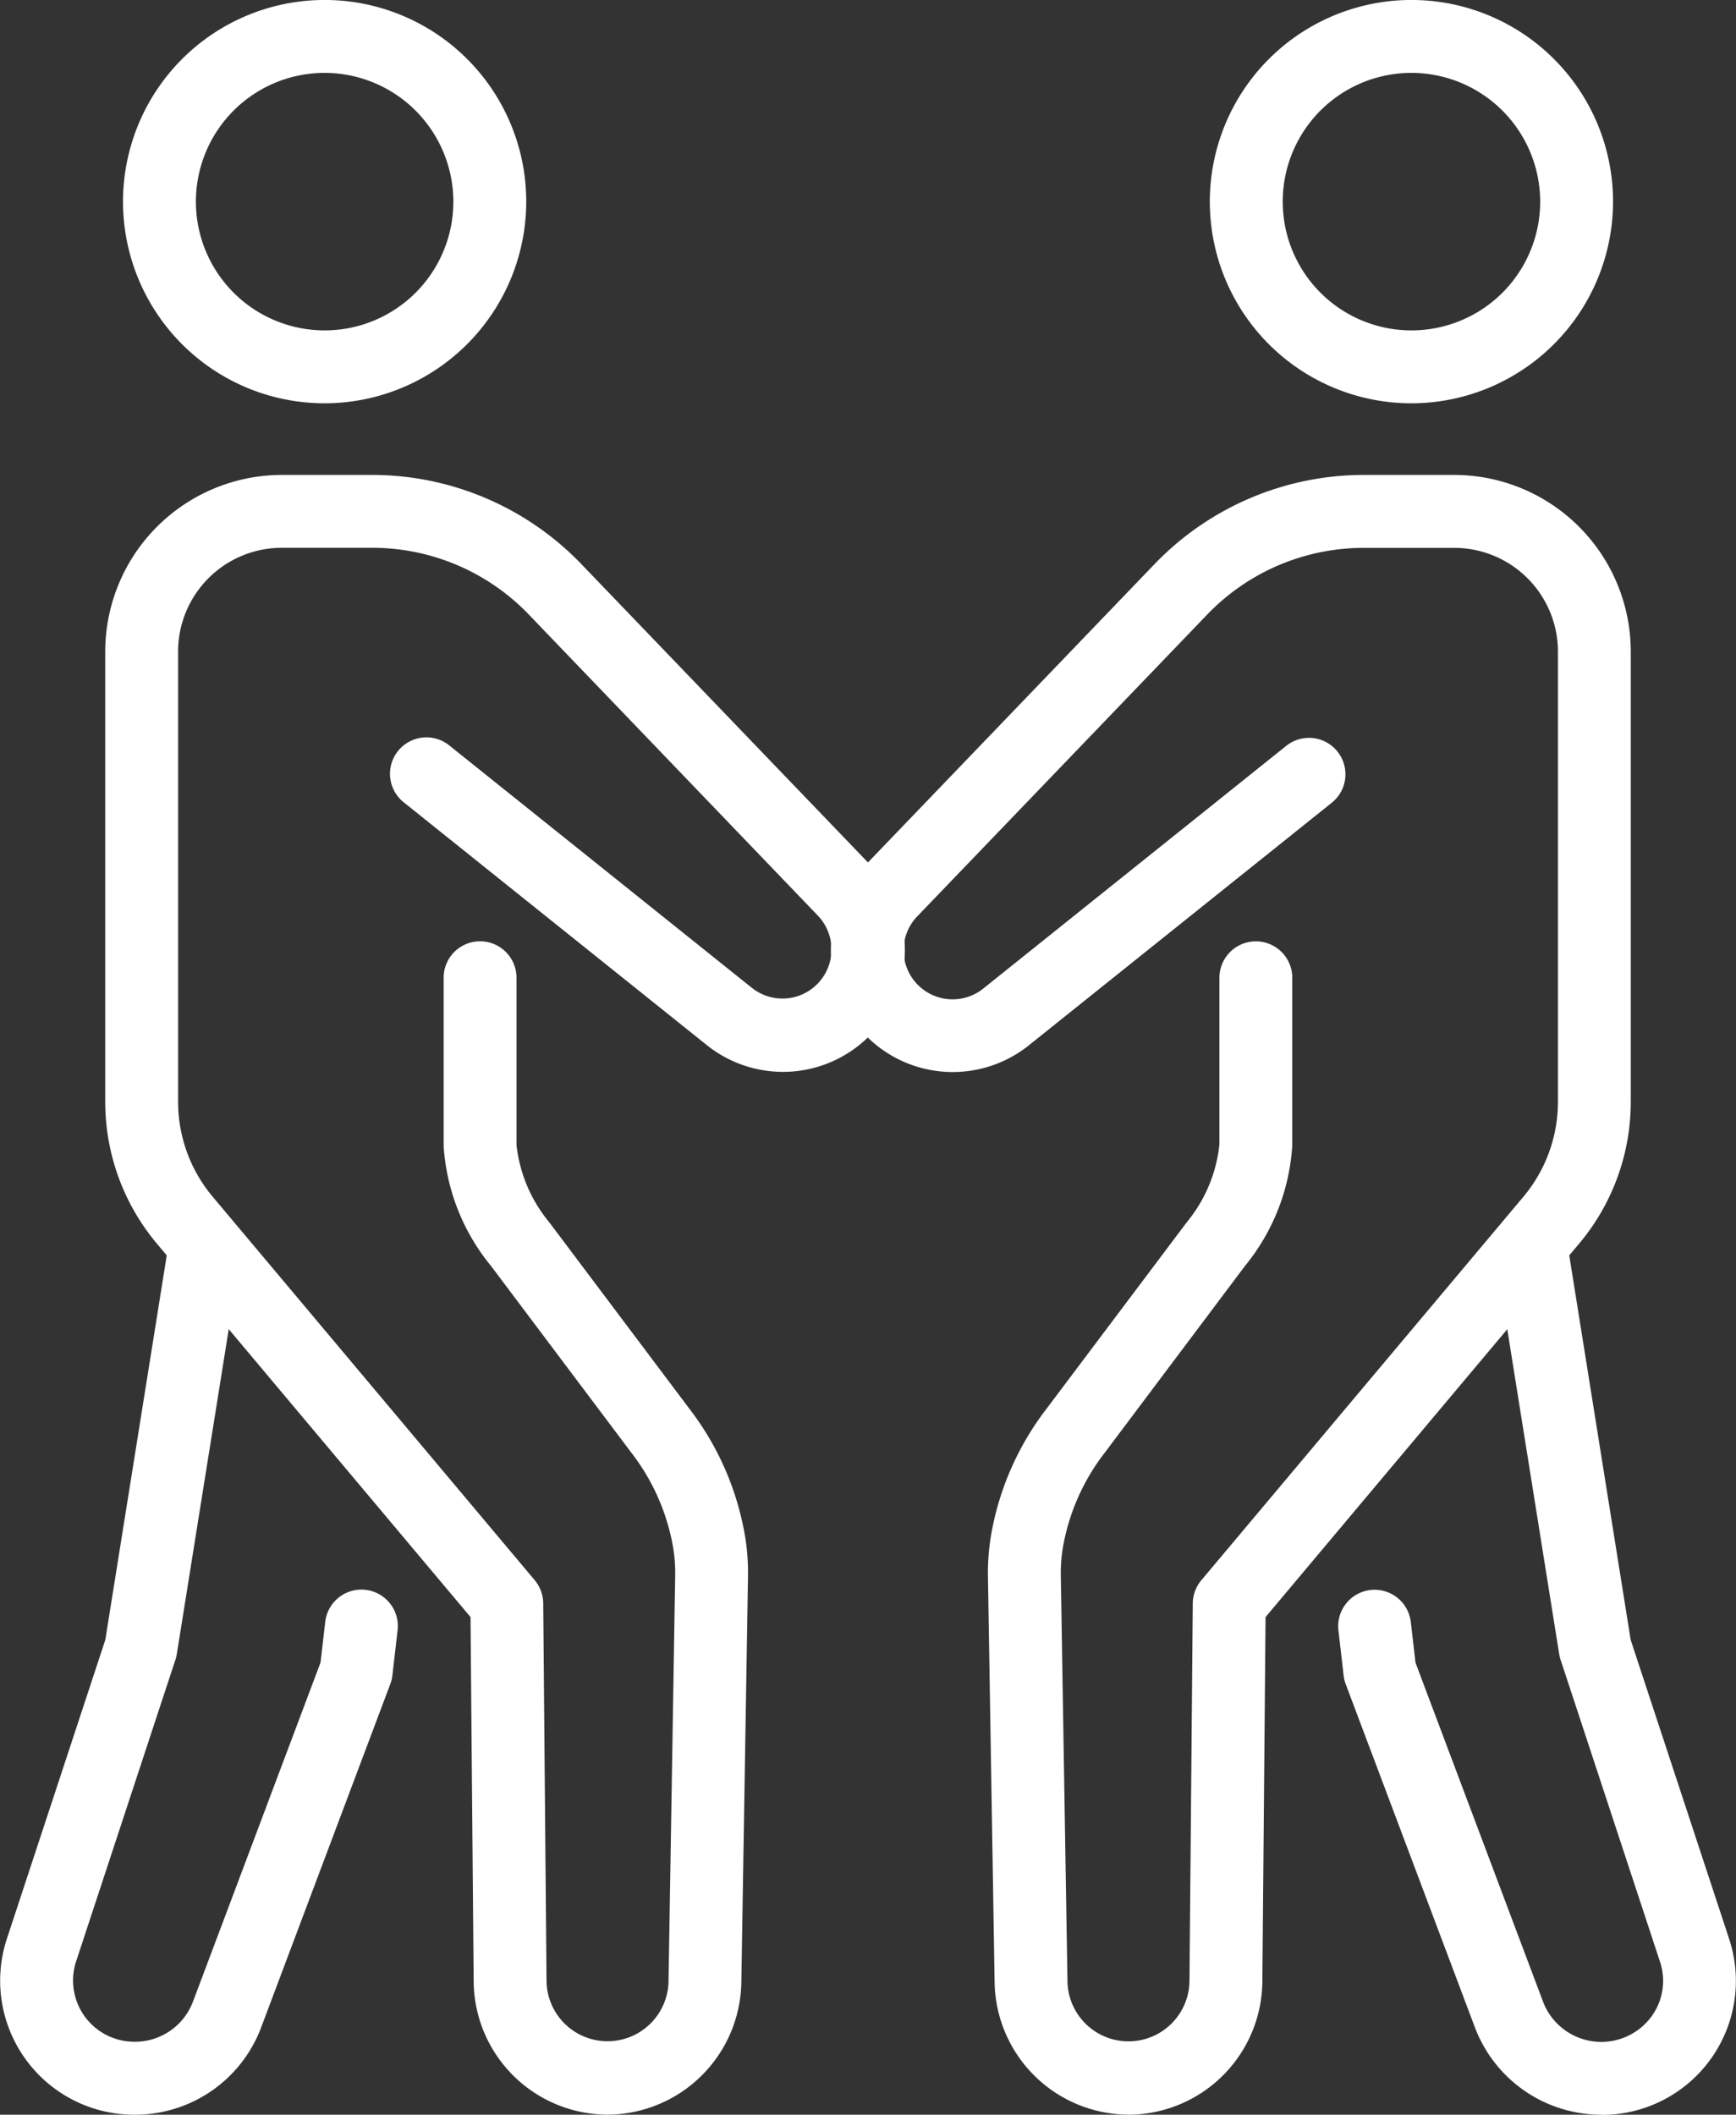 <svg id="グループ_22923" data-name="グループ 22923" xmlns="http://www.w3.org/2000/svg" xmlns:xlink="http://www.w3.org/1999/xlink" width="62.375" height="75.962" viewBox="0 0 62.375 75.962">
  <rect x="0" y="0" width="62.375" height="75.962" fill="#333333" stroke="none"/>
  <defs>
    <clipPath id="clip-path">
      <rect id="長方形_7746" data-name="長方形 7746" width="62.376" height="75.962" fill="#fff"/>
    </clipPath>
  </defs>
  <g id="グループ_22860" data-name="グループ 22860" clip-path="url(#clip-path)">
    <path id="パス_99169" data-name="パス 99169" d="M27.424,101.2a4.824,4.824,0,0,1-4.811-4.764L22.5,83.327,11.229,69.91a7.919,7.919,0,0,1-1.854-5.087V48.645A6.351,6.351,0,0,1,15.718,42.3h3.265a10.433,10.433,0,0,1,7.484,3.187l10.4,10.824a4.379,4.379,0,0,1-5.9,6.452l-10.863-8.7a1.309,1.309,0,1,1,1.637-2.043l10.863,8.7a1.761,1.761,0,0,0,2.371-2.595L24.58,47.3a7.8,7.8,0,0,0-5.6-2.383H15.718a3.729,3.729,0,0,0-3.725,3.725V64.823a5.3,5.3,0,0,0,1.239,3.4L24.805,82a1.308,1.308,0,0,1,.307.83l.119,13.58a2.192,2.192,0,0,0,4.383.015l.24-14.63a5.63,5.63,0,0,0-.063-.9,7.692,7.692,0,0,0-1.517-3.478l-5.04-6.705a7.537,7.537,0,0,1-1.7-4.311v-6.04a1.309,1.309,0,1,1,2.618,0v6.009a5.239,5.239,0,0,0,1.172,2.769l5.04,6.705a10.326,10.326,0,0,1,2.016,4.677,8.273,8.273,0,0,1,.09,1.318l-.24,14.631a4.831,4.831,0,0,1-4.808,4.73" transform="translate(-5.594 -25.24)" fill="#fff"/>
    <path id="パス_99170" data-name="パス 99170" d="M18.2,14.487a7.244,7.244,0,1,1,7.244-7.244A7.252,7.252,0,0,1,18.2,14.487m0-11.869a4.625,4.625,0,1,0,4.625,4.625A4.631,4.631,0,0,0,18.2,2.618" transform="translate(-6.536)" fill="#fff"/>
    <path id="パス_99171" data-name="パス 99171" d="M4.872,140.958a4.815,4.815,0,0,1-4.625-6.32L3.784,123.9,6,110.036a1.309,1.309,0,0,1,2.585.413L6.353,124.412a1.294,1.294,0,0,1-.049.2l-3.57,10.842a2.2,2.2,0,0,0,2.086,2.883,2.225,2.225,0,0,0,2.107-1.423l4.59-12.2.165-1.428a1.309,1.309,0,1,1,2.6.3l-.183,1.589a1.277,1.277,0,0,1-.075.311L9.377,137.84a4.837,4.837,0,0,1-4.505,3.118" transform="translate(0 -64.996)" fill="#fff"/>
    <path id="パス_99172" data-name="パス 99172" d="M84.748,101.2a4.831,4.831,0,0,1-4.808-4.73l-.24-14.63a8.227,8.227,0,0,1,.09-1.319,10.312,10.312,0,0,1,2.016-4.678l5.039-6.7a5.237,5.237,0,0,0,1.172-2.8V60.363a1.309,1.309,0,1,1,2.618,0v6.009a7.546,7.546,0,0,1-1.7,4.342L83.9,77.419A7.7,7.7,0,0,0,82.381,80.9a5.622,5.622,0,0,0-.063.9l.24,14.629a2.192,2.192,0,0,0,4.383-.015l.119-13.58a1.31,1.31,0,0,1,.307-.83L98.94,68.227a5.3,5.3,0,0,0,1.24-3.4V48.645a3.729,3.729,0,0,0-3.725-3.725H93.189a7.8,7.8,0,0,0-5.6,2.384l-10.4,10.823a1.761,1.761,0,0,0,2.371,2.6l10.864-8.7a1.309,1.309,0,0,1,1.637,2.043L81.2,62.765a4.379,4.379,0,0,1-5.9-6.453l10.4-10.823A10.433,10.433,0,0,1,93.189,42.3h3.265a6.35,6.35,0,0,1,6.343,6.343V64.823a7.921,7.921,0,0,1-1.853,5.087L89.675,83.327,89.56,96.438a4.825,4.825,0,0,1-4.811,4.764" transform="translate(-44.203 -25.24)" fill="#fff"/>
    <path id="パス_99173" data-name="パス 99173" d="M115.021,14.487a7.244,7.244,0,1,1,7.243-7.244,7.252,7.252,0,0,1-7.243,7.244m0-11.869a4.625,4.625,0,1,0,4.625,4.625,4.631,4.631,0,0,0-4.625-4.625" transform="translate(-64.307)" fill="#fff"/>
    <path id="パス_99174" data-name="パス 99174" d="M128.69,140.958a4.854,4.854,0,0,1-4.557-3.119l-4.648-12.347a1.276,1.276,0,0,1-.075-.311l-.183-1.589a1.309,1.309,0,1,1,2.6-.3l.165,1.428,4.591,12.2a2.239,2.239,0,0,0,3.886.514,2.173,2.173,0,0,0,.307-1.974l-3.57-10.842a1.294,1.294,0,0,1-.05-.2l-2.232-13.963a1.309,1.309,0,0,1,2.585-.413l2.215,13.86,3.538,10.743a4.814,4.814,0,0,1-4.573,6.32" transform="translate(-71.133 -64.996)" fill="#fff"/>
  </g>
</svg>
